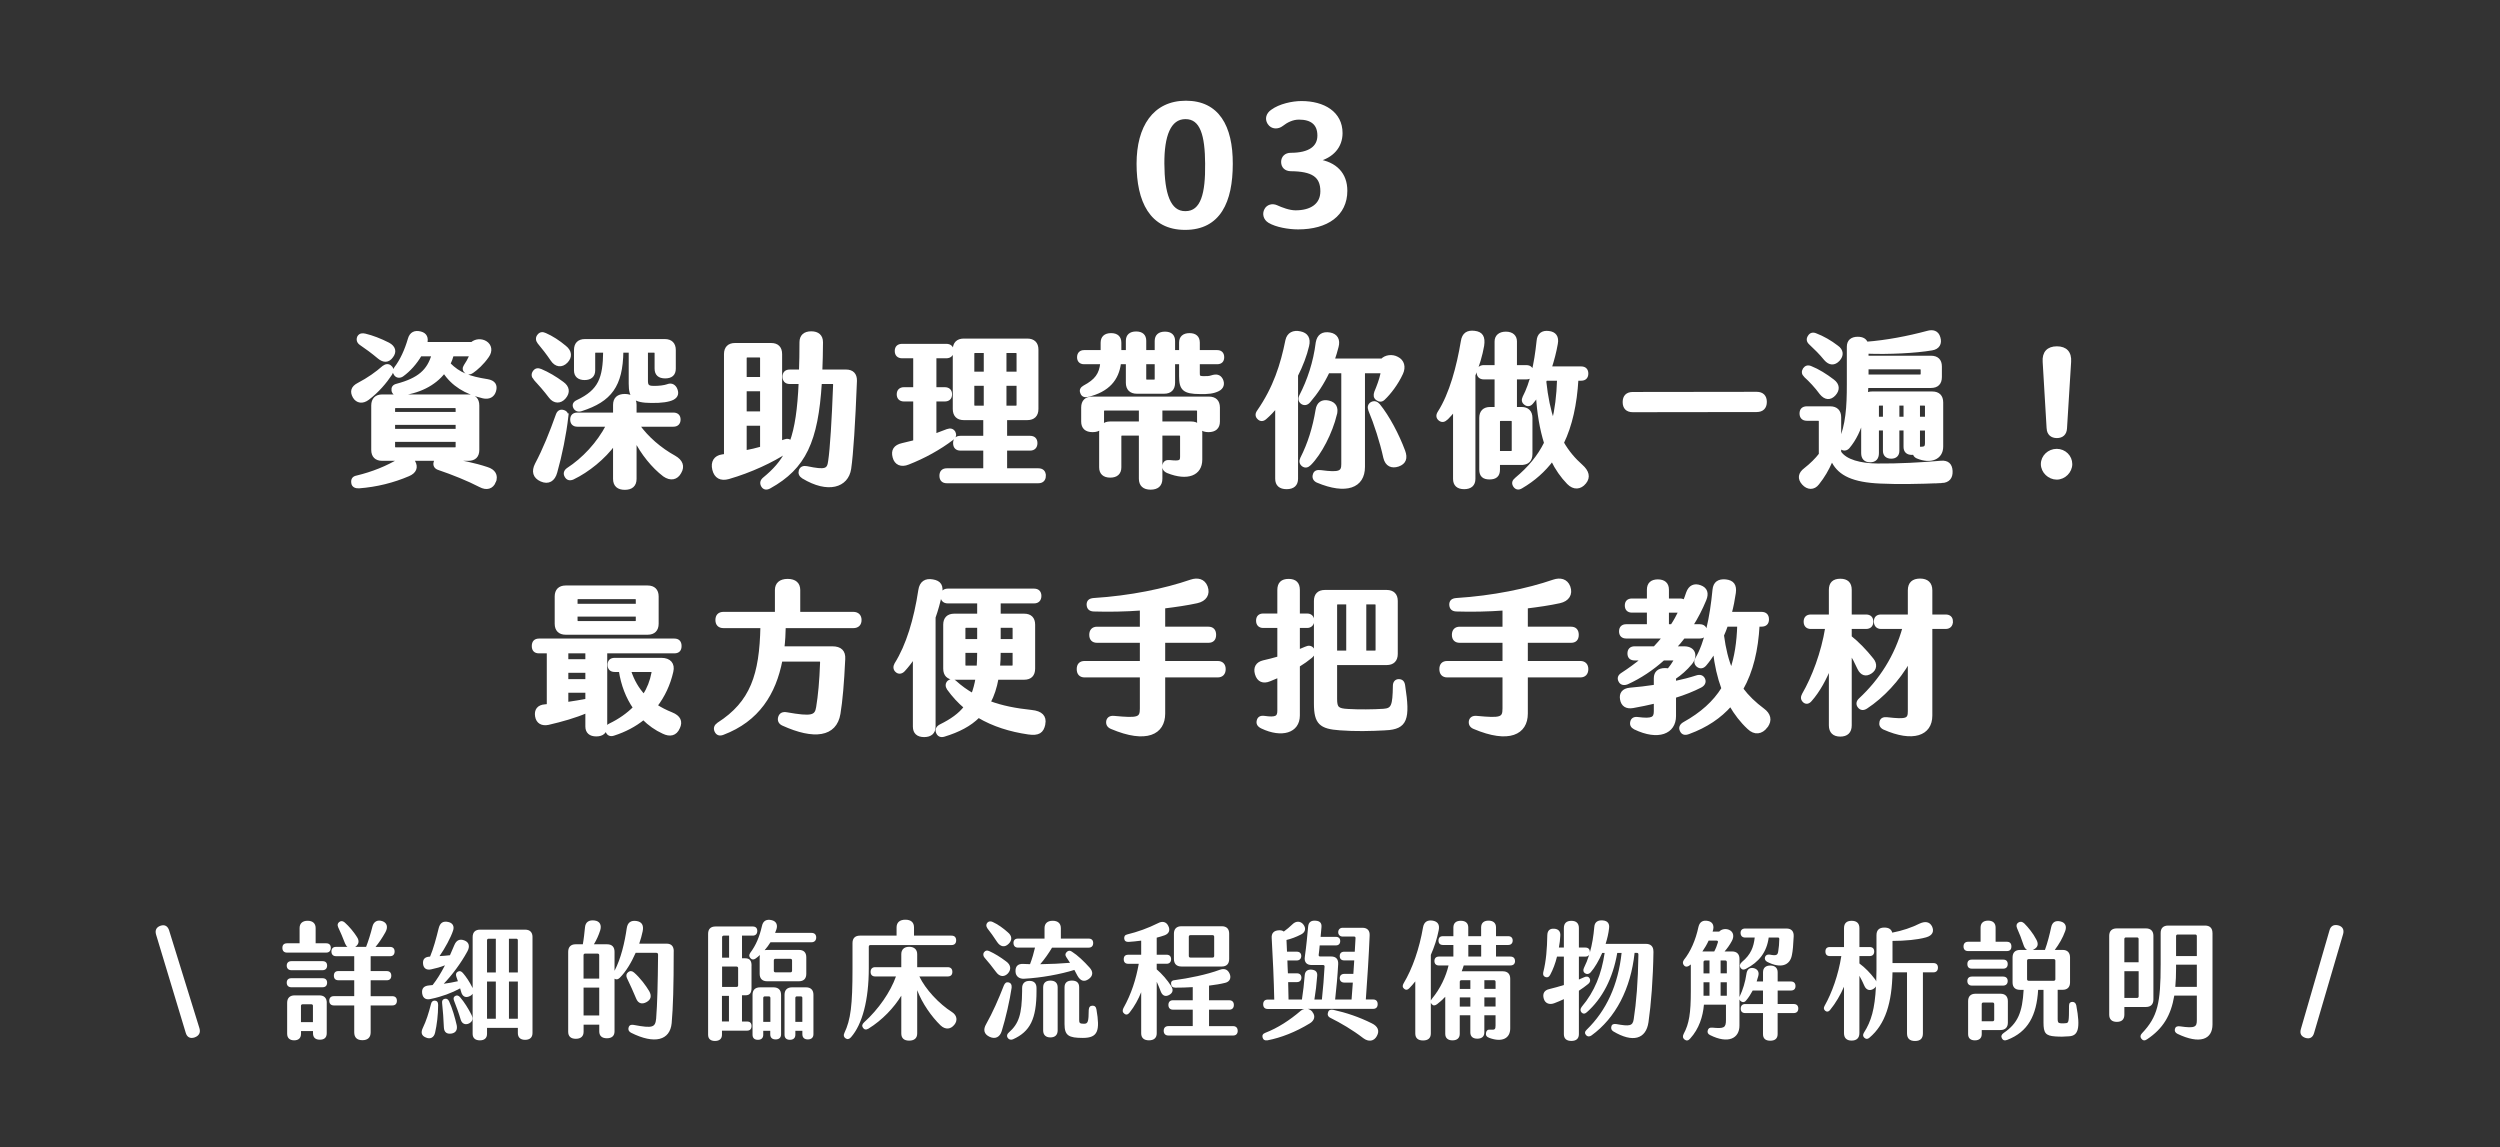 <?xml version="1.0" encoding="UTF-8"?>
<svg id="_圖層_2" data-name="圖層 2" xmlns="http://www.w3.org/2000/svg" viewBox="0 0 910 417.5">
  <rect x="0" y="0" width="910" height="417.5" fill="#333333" stroke="none"/>
  <defs>
    <style>
      .cls-1 {
        fill: none;
      }

      .cls-2, .cls-3 {
        fill: #fff;
      }

      .cls-3 {
        stroke: #fff;
        stroke-miterlimit: 10;
      }
    </style>
  </defs>
  <g id="_圖層_1-2" data-name="圖層 1">
    <g>
      <path class="cls-2" d="m61.59,338.77l10.99,35.46c.51,1.58-.09,2.78-1.71,3.38-1.62.56-2.83-.05-3.29-1.76l-10.75-35.6c-.51-1.62.09-2.78,1.62-3.29s2.64.14,3.15,1.81Z"/>
      <path class="cls-2" d="m104.51,346.75c-1.11,0-1.72-.6-1.72-1.72s.6-1.67,1.72-1.67h4.54v-5.56c0-1.67,1.07-2.64,2.92-2.64s2.92.97,2.92,2.64v5.56h3.85c1.07,0,1.67.6,1.67,1.67s-.6,1.72-1.67,1.72h-14.23Zm14.56,4.73c0,1.02-.6,1.67-1.67,1.67h-11.36c-1.02,0-1.67-.65-1.67-1.67s.65-1.62,1.67-1.62h11.36c1.07,0,1.67.56,1.67,1.62Zm0,6.21c0,1.07-.6,1.67-1.67,1.67h-11.36c-1.02,0-1.67-.6-1.67-1.67s.65-1.62,1.67-1.62h11.36c1.07,0,1.67.6,1.67,1.62Zm-.14,7.32v11.08c0,1.58-.88,2.36-2.5,2.36s-2.5-.79-2.5-2.36v-.79h-4.36v.97c0,1.62-.93,2.41-2.5,2.41s-2.55-.79-2.55-2.41v-11.26c0-1.71.97-2.69,2.69-2.69h9.04c1.76,0,2.69.97,2.69,2.69Zm-5.01,1.11c0-.33-.23-.56-.56-.56h-3.25c-.32,0-.56.23-.56.56v5.93h4.36v-5.93Zm30.55-1.85c0,1.11-.6,1.71-1.67,1.71h-7.88v9.78c0,1.9-1.07,2.87-3.01,2.87s-2.97-.97-2.97-2.87v-9.78h-7.42c-1.07,0-1.67-.65-1.67-1.71s.6-1.67,1.67-1.67h7.42v-5.79h-5.79c-1.07,0-1.62-.6-1.62-1.67s.56-1.67,1.62-1.67h5.79v-5.42h-6.68c-1.02,0-1.62-.65-1.62-1.71s.6-1.67,1.62-1.67h4.22c-.37-.28-.65-.7-.88-1.25-.79-2.09-1.67-4.13-2.5-5.89-.37-.83-.23-1.48.42-1.95.65-.46,1.25-.37,1.95.19,1.62,1.44,3.29,3.43,4.45,5.28.97,1.44.74,2.74-.65,3.62h3.99c.79-2.04,1.67-4.82,2.32-7.46.46-1.81,1.9-2.5,3.62-1.9,1.67.6,2.13,2.13,1.11,3.99-1.16,2.09-2.41,3.94-3.62,5.38h5.28c1.07,0,1.67.6,1.67,1.67s-.6,1.71-1.67,1.71h-7.05v5.42h5.89c1.02,0,1.62.6,1.62,1.67s-.6,1.67-1.62,1.67h-5.89v5.79h7.88c1.07,0,1.67.6,1.67,1.67Z"/>
      <path class="cls-2" d="m159.48,365.89c0,3.48-.46,7.19-1.11,10.01-.42,1.81-1.76,2.46-3.34,1.76-1.67-.65-1.9-1.9-1.11-3.52,1.21-2.5,2.13-5.38,2.97-8.71.19-.88.74-1.25,1.44-1.21.74.09,1.16.51,1.16,1.67Zm34.35-24.8v34.95c0,1.58-.97,2.46-2.69,2.46s-2.64-.88-2.64-2.46v-1.9h-11.22v2.18c0,1.53-.93,2.37-2.6,2.37s-2.64-.83-2.64-2.37v-14.6c-.23.37-.6.7-1.16.93-1.39.65-2.5.09-2.97-1.44l-.42-1.44c-2.92,1.62-6.81,3.06-10.48,3.8-1.76.51-3.06-.05-3.34-1.95-.23-1.72.51-2.74,2.46-2.92l1.34-.14c1.58-1.99,3.01-4.31,4.5-7.19-1.62.65-3.29,1.11-5.05,1.48-1.72.37-2.74-.42-2.92-1.95-.19-1.76.65-2.6,2.46-2.69h.09c1.21-2.87,2.23-6.63,3.15-10.38.51-1.95,1.58-2.64,3.48-2.23,1.72.37,2.27,1.71,1.72,3.2-.79,2.41-2.92,6.4-4.91,9.22,1.25-.05,2.5-.18,3.8-.32l1.58-3.66c.79-1.9,2.04-2.36,3.71-1.71,1.67.65,2.04,2.18,1.07,3.94-2.41,4.45-5.66,8.71-8.62,11.82,1.81-.23,3.52-.56,5.15-.93l-.56-1.62c-.28-.88-.14-1.48.51-1.85.7-.42,1.3-.14,1.85.46,1.25,1.44,2.46,3.29,3.43,5.24l.14.28v-18.59c0-1.76.97-2.69,2.69-2.69h16.41c1.71,0,2.69.93,2.69,2.69Zm-27.58,32.12c.32,1.67-.37,2.78-1.95,3.01-1.62.23-2.64-.42-2.73-2.23-.09-2.78-.37-6.3-.65-8.95-.09-.79.23-1.3.97-1.48.7-.14,1.21.14,1.58.93,1.16,2.46,2.18,6.07,2.78,8.71Zm5.33-3.89c.7,1.39.51,2.5-.83,3.2-1.3.65-2.6.19-3.06-1.39-.7-2.41-1.67-5.01-2.41-6.86-.32-.83-.23-1.39.46-1.76.6-.33,1.21-.14,1.76.51,1.48,1.71,3.01,4.17,4.08,6.3Zm8.9-27.63h-2.64c-.32,0-.56.23-.56.56v11.73h3.2v-12.28Zm0,15.58h-3.2v13.54h3.2v-13.54Zm8.02-15.02c0-.32-.23-.56-.56-.56h-2.69v12.28h3.24v-11.73Zm0,15.02h-3.24v13.54h3.24v-13.54Z"/>
      <path class="cls-2" d="m245.23,346.28c0,12.61-.23,20.44-.74,26.14-.6,6.26-6.17,7.83-14.83,3.48-.83-.46-1.11-1.16-.83-1.95.23-.79.88-1.07,1.85-.88,7.05,1.34,7.83.83,8.16-2.32.42-5.28.6-12.52.7-23.27,0-.46-.28-.65-.65-.65h-7.51c-1.58,3.57-3.57,6.91-5.79,9.09-.65.65-1.3.74-1.9.32v19.19c0,1.62-.97,2.5-2.78,2.5s-2.78-.88-2.78-2.5v-2.46h-5.7v2.6c0,1.67-1.02,2.55-2.83,2.55s-2.78-.88-2.78-2.55v-29.11c0-1.76.97-2.74,2.69-2.74h2.64c.37-2.04.6-4.4.79-6.21.19-1.9,1.44-2.69,3.43-2.46,2.04.23,2.64,1.72,2.13,3.52-.56,1.81-1.39,3.62-2.32,5.15h4.82c1.76,0,2.69.97,2.69,2.74v6.91c2.32-4.4,3.71-10.34,4.45-15.53.32-2.09,1.53-2.88,3.52-2.6,1.95.28,2.73,1.53,2.27,3.75-.28,1.44-.74,2.97-1.25,4.5h9.97c1.72,0,2.6.97,2.6,2.78Zm-27.67.83h-4.59c-.32,0-.56.23-.56.56v8.53h5.7v-8.53c0-.33-.23-.56-.56-.56Zm.56,22.53v-10.15h-5.7v10.15h5.7Zm13.4-6.26c-.83-2.09-2.18-4.96-3.34-7.42-.37-.88-.19-1.58.51-2.13.65-.51,1.39-.46,2.13.19,2.13,1.85,4.31,4.73,5.52,6.81.93,1.71.6,3.06-1.02,3.94-1.58.88-3.06.56-3.8-1.39Z"/>
      <path class="cls-2" d="m273.55,351.47v8.21c0,1.72-.65,2.6-2.13,2.6h-1.34v9.55h1.95c.88,0,1.53.51,1.53,1.62s-.56,1.71-1.67,1.71h-9.09v1.48c0,1.48-.93,2.27-2.55,2.27s-2.5-.79-2.5-2.27v-36.71c0-1.76.93-2.69,2.69-2.69h13.54c1.07,0,1.67.56,1.67,1.62s-.6,1.71-1.67,1.71h-3.89v8.25h1.21c1.58,0,2.27.88,2.27,2.64Zm-8.21,11.03h-2.55v9.32h2.55v-9.32Zm-2.5-13.91h2.55v-8.02h-1.99c-.32,0-.56.23-.56.56v7.46Zm5.84,3.8c0-.33-.23-.56-.56-.56h-5.28v7.42h5.28c.32,0,.56-.23.56-.56v-6.3Zm28.42-11.17c0,1.11-.65,1.76-1.71,1.76h-14.93c-.65,1.02-1.34,1.99-2.13,2.88.28-.05.56-.09.88-.09h11.59c1.76,0,2.69.93,2.69,2.69v6.03c0,1.71-.93,2.69-2.69,2.69h-11.59c-1.71,0-2.69-.97-2.69-2.69v-6.03c0-.28.05-.56.09-.83-.51.46-1.02.88-1.53,1.25-.7.51-1.39.51-1.9-.09-.56-.56-.6-1.21-.09-1.95,2.04-2.73,3.34-5.75,4.26-9.78.42-1.95,1.72-2.55,3.52-2.13,1.81.42,2.27,1.85,1.72,3.43-.14.42-.28.79-.46,1.21h13.26c1.07,0,1.71.6,1.71,1.67Zm-12.79,20.86v14.42c0,1.21-.74,1.85-1.99,1.85s-1.95-.65-1.95-1.85v-1.3h-2.55v1.44c0,1.21-.7,1.85-1.95,1.85s-1.95-.65-1.95-1.85v-14.56c0-1.72.97-2.69,2.74-2.69h4.91c1.76,0,2.73.97,2.73,2.69Zm-3.89,1.16c0-.32-.23-.56-.56-.56h-1.48c-.32,0-.56.23-.56.56v8.71h2.6v-8.71Zm1.25-9.87c0,.32.23.56.56.56h5.52c.32,0,.56-.23.56-.56v-3.8c0-.32-.23-.56-.56-.56h-5.52c-.32,0-.56.23-.56.56v3.8Zm14.42,8.71v14.37c0,1.21-.74,1.9-2.04,1.9s-1.99-.7-1.99-1.9v-1.25h-2.55v1.44c0,1.21-.74,1.85-1.99,1.85s-1.95-.65-1.95-1.85v-14.56c0-1.72.97-2.69,2.73-2.69h5.1c1.72,0,2.69.97,2.69,2.69Zm-4.03,1.16c0-.32-.23-.56-.56-.56h-1.44c-.32,0-.56.23-.56.56v8.71h2.55v-8.71Z"/>
      <path class="cls-2" d="m316.24,352.45c0,11.54-2.36,20.44-6.49,25.12-.65.74-1.34.83-1.99.37-.65-.46-.79-1.11-.42-1.9,2.32-4.91,2.97-10.01,2.97-23.6v-9.18c0-1.71.93-2.69,2.69-2.69h13.35v-2.97c0-1.85,1.16-2.83,3.2-2.83s3.15.97,3.15,2.83v2.97h13.63c1.11,0,1.71.6,1.71,1.71s-.6,1.72-1.71,1.72h-29.53c-.32,0-.56.23-.56.56v7.88Zm31.15,20.54c-1.3,1.67-3.24,1.95-5.05.23-3.25-3.15-6.68-8.02-8.48-12.79v15.76c0,1.71-1.07,2.6-2.92,2.6s-2.87-.88-2.87-2.6v-13.77c-2.64,4.36-6.91,8.9-11.96,12.01-.83.51-1.53.37-1.99-.32s-.32-1.3.42-1.99c5.28-4.77,9.6-11.08,11.59-16.69h-7.56c-1.07,0-1.67-.6-1.67-1.67s.6-1.71,1.67-1.71h9.5v-4.73c0-1.67,1.02-2.69,2.87-2.69s2.92,1.02,2.92,2.69v4.73h11.08c1.11,0,1.72.6,1.72,1.71s-.6,1.67-1.72,1.67h-10.29c2.23,4.68,7.14,9.97,11.91,12.98,1.85,1.21,2.04,3.11.83,4.59Z"/>
      <path class="cls-2" d="m358.38,348.6c-.51-.6-.65-1.39-.14-2.04.51-.65,1.11-.7,1.9-.33,1.85.83,3.99,2.13,6.07,3.71,1.71,1.21,1.99,2.87.7,4.36-1.39,1.48-3.11,1.25-4.36-.51-1.39-1.9-2.87-3.71-4.17-5.19Zm9.87,10.85c-.7,4.73-2.18,11.22-3.62,15.85-.65,2.18-2.32,3.06-4.36,2.13-2.13-.97-2.5-2.64-1.3-4.68,2.27-3.99,4.59-9.27,6.44-14.05.37-.88.88-1.3,1.71-1.11.88.23,1.21.88,1.11,1.85Zm-8.85-21.56c-.51-.74-.51-1.44,0-2.04.51-.56,1.25-.6,1.99-.23,1.81.83,3.71,2.18,5.42,3.71,1.62,1.3,1.71,2.92.28,4.27-1.39,1.34-2.92,1.07-4.13-.7-1.21-1.85-2.46-3.62-3.57-5.01Zm17.89,21.74v1.11c0,10.2-2.36,14.79-8.58,17.57-.79.32-1.53.09-1.95-.6-.37-.6-.23-1.3.42-1.85,3.75-3.29,4.77-6.72,4.87-15.11v-1.07c0-1.71.97-2.64,2.69-2.64s2.55.97,2.55,2.6Zm-8.39-16.36c0-1.07.6-1.62,1.62-1.62h9.69v-3.8c0-1.67,1.02-2.69,2.97-2.69s2.97,1.02,2.97,2.69v3.8h10.15c1.02,0,1.62.56,1.62,1.62s-.6,1.67-1.62,1.67h-13.35c-1.21,2.04-2.73,4.22-4.31,6.03,3.8-.05,7.6-.23,10.85-.51-.46-.74-.93-1.44-1.34-2.04-.51-.74-.42-1.34.14-1.9s1.16-.6,1.85-.14c2.13,1.34,4.4,3.52,6.44,5.79,1.44,1.53,1.3,3.11-.32,4.22-1.58,1.11-2.92.74-4.03-1.16-.37-.74-.79-1.44-1.16-2.18-5.05,1.58-12.05,2.87-18.22,3.2-1.72.14-3.15-.79-3.2-2.6-.09-1.85.79-2.92,2.92-2.78.79.05,1.58.05,2.36.09.79-2.09,1.39-4.17,1.81-6.03h-6.21c-1.02,0-1.62-.65-1.62-1.67Zm16.09,16.13v15.67c0,1.62-.93,2.55-2.64,2.55s-2.64-.93-2.64-2.55v-15.67c0-1.62.97-2.46,2.64-2.46s2.64.83,2.64,2.46Zm9.18,18.4c-5.15,0-6.68-.83-6.68-5.01v-13.4c0-1.67.97-2.46,2.69-2.46s2.64.79,2.64,2.46v11.82c0,1.11.14,1.44,1.76,1.44,1.48,0,1.67-.83,1.72-5.05.05-1.02.56-1.53,1.34-1.53.79-.05,1.34.42,1.48,1.44,1.3,7.6.6,10.29-4.96,10.29Z"/>
      <path class="cls-2" d="m422.53,360.93c-.46-1.21-.97-2.46-1.48-3.57v18.77c0,1.67-1.02,2.55-2.83,2.55s-2.83-.88-2.83-2.55v-14.97c-1.02,2.55-2.36,5.05-4.22,7.42-.6.79-1.34.93-1.95.37-.65-.46-.7-1.11-.32-1.95,2.97-5.33,4.59-10.52,5.61-16.18h-3.85c-1.07,0-1.62-.6-1.62-1.67s.56-1.62,1.62-1.62h4.73v-5.14c-1.67.23-3.25.37-4.59.46-.97.05-1.48-.37-1.58-1.16-.09-.83.23-1.39,1.16-1.58,3.62-.88,7.46-2.23,11.26-4.13,1.39-.74,2.83-.51,3.57.97.83,1.53.37,2.87-1.25,3.48-.88.32-1.85.6-2.92.88v6.21h3.62c1.02,0,1.62.6,1.62,1.62s-.6,1.67-1.62,1.67h-3.62v2.04c1.81,1.53,3.85,3.85,5.24,6.03.88,1.34.7,2.5-.65,3.25-1.25.74-2.46.46-3.11-1.21Zm28,14.28c0,1.07-.6,1.72-1.67,1.72h-23.55c-1.11,0-1.72-.65-1.72-1.72s.6-1.71,1.72-1.71h8.85v-5.98h-7.19c-1.07,0-1.67-.65-1.67-1.72s.6-1.71,1.67-1.71h7.19v-4.77c-2.23.14-4.4.19-6.35.19-.97,0-1.48-.51-1.53-1.34-.09-.74.23-1.3,1.25-1.39,4.96-.65,11.73-1.99,16.55-3.8,1.48-.51,2.74-.23,3.48,1.39.7,1.53.14,2.97-1.58,3.38-1.62.42-3.66.74-5.89,1.02v5.33h7.37c1.07,0,1.67.65,1.67,1.71s-.6,1.72-1.67,1.72h-7.37v5.98h8.76c1.07,0,1.67.65,1.67,1.71Zm-23.22-26.14v-9.23c0-1.71.97-2.69,2.73-2.69h14.69c1.76,0,2.69.97,2.69,2.69v9.23c0,1.76-.93,2.74-2.69,2.74h-14.69c-1.76,0-2.73-.97-2.73-2.74Zm5.42-1.07c0,.33.23.56.56.56h8.11c.32,0,.56-.23.56-.56v-7.05c0-.32-.23-.56-.56-.56h-8.11c-.32,0-.56.23-.56.56v7.05Z"/>
      <path class="cls-2" d="m477.73,368.39c1.21,1.48.7,3.11-.97,4.12-5.15,3.15-10.52,5.24-15.39,6.17-1.02.14-1.53-.19-1.76-.93-.28-.83.05-1.48.97-1.81,4.54-1.76,8.9-4.59,12.89-8.02.37-.33.83-.56,1.3-.65h-13.3c-1.07,0-1.67-.6-1.67-1.71s.6-1.71,1.67-1.71h2.36c-.14-6.86-.51-15.3-.93-22.39-.14-1.81.83-2.73,2.55-2.83.79-.05,1.44.09,1.85.46,1.11-.79,2.13-1.67,3.2-2.69,1.21-1.21,2.92-1.21,3.94.14,1.07,1.39.7,2.83-.88,3.62-1.81.93-3.57,1.58-5.28,1.99.09,1.34.14,2.78.19,4.26h3.57c1.02,0,1.62.6,1.62,1.58s-.65,1.62-1.62,1.62h-3.43c.05,1.53.09,3.11.19,4.68h3.29c1.02,0,1.62.6,1.62,1.58s-.6,1.62-1.62,1.62h-3.2l.14,6.35h4.87c.46-3.06.79-5.79,1.02-8.9.14-1.48,1.07-2.09,2.5-1.99,1.48.14,2.18.88,2.04,2.27-.23,3.11-.56,5.84-1.02,8.62h2.73c.42-3.94.79-8.3.97-12.01,0-.37-.14-.56-.56-.56h-4.17c-1.81,0-2.73-1.07-2.46-2.92.6-4.17.93-8.07,1.21-11.03.14-1.67,1.11-2.32,2.73-2.18,1.58.09,2.27.88,2.13,2.36-.09,1.11-.19,2.27-.32,3.52h5.56c1.02,0,1.58.56,1.58,1.53s-.56,1.58-1.58,1.58h-5.89c-.09,1.21-.23,2.36-.37,3.43-.05.37.14.6.51.6h3.99c1.81,0,2.69.97,2.6,2.78-.23,4.31-.65,8.81-1.11,12.89h5.98c.14-2.04.32-4.13.46-6.17h-3.15c-.97,0-1.62-.6-1.62-1.58s.65-1.58,1.62-1.58h3.34c.14-1.62.23-3.29.32-4.91h-3.66c-1.02,0-1.62-.56-1.62-1.58s.6-1.58,1.62-1.58h3.85l.28-4.96c0-.37-.14-.56-.51-.56h-4.17c-.97,0-1.62-.65-1.62-1.58,0-.97.65-1.62,1.62-1.62h7.18c1.81,0,2.74,1.02,2.64,2.83-.32,7.79-.83,15.48-1.39,23.27h2.64c1.07,0,1.67.6,1.67,1.71s-.6,1.71-1.67,1.71h-23.78c.6.14,1.25.51,1.72,1.11Zm23.46,8.71c-1.07,1.99-3.06,2.22-4.96.79-3.89-3.01-8.21-5.52-12.01-7.42-.88-.42-1.11-1.21-.79-2.04.28-.88.97-1.02,1.99-.83,4.59,1.02,9.23,2.55,13.95,4.91,2.09,1.02,2.92,2.64,1.81,4.59Z"/>
      <path class="cls-2" d="m551.48,349.8c0,1.02-.6,1.62-1.67,1.62h-17.01c-.19.7-.46,1.39-.74,2.13h14.97c1.72,0,2.69.97,2.69,2.69v18.13c0,3.57-2.92,5.15-7.6,3.43-1.02-.37-1.39-.97-1.21-1.85.14-.83.6-1.25,1.48-1.16,1.76.14,1.99-.09,1.99-1.53v-3.71h-4.08v6.26c0,1.48-.93,2.27-2.55,2.27s-2.55-.79-2.55-2.27v-6.26h-3.85v6.77c0,1.53-.97,2.37-2.64,2.37s-2.64-.83-2.64-2.37v-13.49c-.93,1.02-1.95,1.9-2.97,2.69-.79.6-1.44.6-1.95,0-.14-.19-.28-.37-.33-.56v11.22c0,1.67-.97,2.55-2.83,2.55s-2.83-.88-2.83-2.55v-18.96c-.74.93-1.44,1.76-2.18,2.5-.65.7-1.3.7-1.85.23-.65-.51-.7-1.21-.23-1.99,3.25-5.42,5.75-12.66,7.09-20.44.37-1.99,1.62-2.69,3.48-2.41,1.85.32,2.64,1.44,2.22,3.48-.6,3.11-1.62,6.17-2.87,8.99v16.6c.09-.19.23-.42.42-.65,3.01-3.62,5.1-8.11,6.03-12.1h-3.52c-1.02,0-1.62-.6-1.62-1.62s.6-1.62,1.62-1.62h5.28v-4.22h-3.8c-1.07,0-1.62-.6-1.62-1.62s.56-1.58,1.62-1.58h3.8v-3.15c0-1.62.97-2.46,2.69-2.46s2.73.83,2.73,2.46v3.15h4.68v-3.2c0-1.58.97-2.46,2.69-2.46s2.73.88,2.73,2.46v3.2h4.45c1.02,0,1.62.6,1.62,1.58s-.6,1.62-1.62,1.62h-4.45v4.22h5.24c1.07,0,1.67.6,1.67,1.62Zm-16.27,7h-3.29c-.32,0-.56.23-.56.56v2.6h3.85v-3.15Zm0,6.26h-3.85v3.34h3.85v-3.34Zm-.74-14.88h4.68v-4.22h-4.68v4.22Zm5.84,11.77h4.08v-2.6c0-.32-.23-.56-.56-.56h-3.52v3.15Zm0,6.44h4.08v-3.34h-4.08v3.34Z"/>
      <path class="cls-2" d="m601.86,346.33c-.14,10.15-.88,19.28-1.81,25.73-.88,6.21-5.75,7.6-12.84,3.34-.7-.46-.88-1.07-.65-1.85.19-.7.83-.93,1.76-.79,4.87.88,5.98.7,6.35-1.76.93-5.98,1.58-13.63,1.71-23.55,0-.42-.19-.6-.51-.6h-.88c-1.39,13.07-6.91,23.69-15.67,30.04-.74.51-1.44.51-1.99-.09-.56-.65-.51-1.3.23-1.99,7.14-6.95,11.45-16.27,12.7-27.95h-1.58c-1.58,9.27-5.47,16.64-11.08,21.6-.7.65-1.39.65-1.95.05-.51-.6-.46-1.34.14-2.09,4.59-5.42,7.18-11.87,8.3-19.56h-.88c-1.21,2.78-2.69,5.33-4.22,7.09-.6.65-1.34.79-2.04.33-.6-.37-.79-1.07-.42-1.9.74-1.48,1.39-3.11,1.95-4.87-.28.46-.79.7-1.44.7h-2.32v8.34l1.9-.83c.88-.42,1.58-.28,1.99.37.37.7.28,1.39-.46,2.04-1.07.83-2.18,1.72-3.43,2.5v15.81c0,1.62-.97,2.46-2.74,2.46s-2.73-.83-2.73-2.46v-12.75c-1.11.51-2.23,1.02-3.38,1.44-1.71.7-3.43.23-3.94-1.62-.51-1.76.14-3.06,1.99-3.48,1.85-.46,3.62-.93,5.33-1.48v-10.34h-2.5c-.6,2.5-1.48,4.77-2.46,6.58-.42.83-.97,1.11-1.67.88-.74-.23-1.07-.79-.88-1.72,1.07-4.22,1.39-8.62,1.48-13.54.05-1.71.93-2.46,2.46-2.36,1.53.09,2.41.93,2.27,2.6-.09,1.44-.23,2.87-.51,4.26h1.81v-7.09c0-1.76.97-2.64,2.73-2.64s2.74.88,2.74,2.64v7.09h2.32c1.07,0,1.67.56,1.67,1.62v.19c.83-2.92,1.34-6.07,1.62-9.36.14-1.81,1.39-2.5,3.15-2.32,1.76.14,2.46,1.25,2.22,2.87-.19,1.81-.65,3.75-1.25,5.66h14.7c1.71,0,2.74.97,2.69,2.78Z"/>
      <path class="cls-2" d="m654.57,367.14c0,1.02-.6,1.62-1.67,1.62h-5.84v7.65c0,1.58-.93,2.41-2.69,2.41s-2.64-.83-2.64-2.41v-7.65h-6.49c-1.07,0-1.62-.6-1.62-1.62s.56-1.67,1.62-1.67h6.49v-4.91h-3.75c-.7,1.3-1.48,2.55-2.36,3.57-.51.7-1.16.83-1.81.42-.32-.19-.56-.46-.65-.74v9.5c0,4.68-4.08,6.77-10.66,3.48-.79-.37-1.11-.97-.88-1.71.19-.79.74-1.11,1.67-1.02,4.31.42,4.96.05,4.96-2.83v-5.52h-8.02c-.37,4.31-1.76,8.76-5.01,12.33-.65.79-1.34.88-2.04.37-.7-.56-.74-1.25-.32-2.09,1.99-3.66,2.6-7.56,2.6-15.53v-9.73l-.42.32c-.7.6-1.53.65-2.04.05-.56-.6-.56-1.3-.05-2.04,2.36-2.92,4.26-7.14,5.29-12.01.46-1.9,1.71-2.55,3.57-2.13,1.67.37,2.32,1.81,1.58,3.85h2.41c.83-.93,2.36-1.16,3.57-.65,1.71.74,1.9,2.5,1.02,4.08-.79,1.48-1.71,2.73-2.64,3.8h2.73c1.72,0,2.69.97,2.69,2.69v13.95c.05-.09.05-.19.09-.28,1.11-2.32,2.04-5.29,2.46-8.3.23-1.53,1.16-2.32,2.64-1.99,1.48.37,2.09,1.48,1.62,3.01l-.56,1.85h2.32v-3.34c0-1.58.93-2.46,2.64-2.46s2.69.88,2.69,2.46v3.34h4.82c1.07,0,1.67.6,1.67,1.67s-.6,1.62-1.67,1.62h-4.82v4.91h5.84c1.07,0,1.67.6,1.67,1.67Zm-29.71-24.75h-2.92c-.65,1.44-1.44,2.73-2.27,3.94h4.31c.56-1.02,1.02-2.18,1.34-3.34.09-.37-.09-.6-.46-.6Zm-2.6,7.23h-1.62c-.32,0-.56.23-.56.56v4.13h2.18v-4.68Zm0,7.93h-2.18v4.91h2.18v-4.91Zm5.75-7.93h-1.71v4.68h2.27v-4.13c0-.32-.23-.56-.56-.56Zm-1.71,12.84h2.27v-4.91h-2.27v4.91Zm12.42-21.19h-3.48c-1.07,0-1.67-.65-1.67-1.71,0-.97.6-1.58,1.67-1.58h15.02c1.81,0,2.74,1.02,2.64,2.87-.14,3.01-.32,5.33-.65,6.81-.7,3.75-3.99,5.01-8.99,2.46-.74-.37-1.02-1.11-.79-1.76.23-.65.83-1.02,1.71-.88,2.55.51,2.92.14,3.11-1.3.19-.97.37-3.01.37-4.36,0-.37-.14-.56-.51-.56h-3.34c-.74,5.42-3.57,8.95-8.3,11.4-.83.46-1.53.32-1.99-.42-.37-.7-.28-1.34.56-2.09,3.25-2.69,4.26-5.47,4.64-8.9Z"/>
      <path class="cls-2" d="m705.41,352.22c0,1.07-.6,1.71-1.62,1.71h-3.85v22.21c0,1.9-.97,2.78-2.87,2.78s-2.92-.88-2.92-2.78v-22.21h-5.28c-.19,10.99-2.55,18.91-8.44,23.83-.65.56-1.25.51-1.85-.05-.51-.51-.56-1.11-.09-1.85,2.64-4.13,3.94-8.58,4.36-16.83-.14.32-.42.6-.79.83-1.3.93-2.74.6-3.43-1.02-.51-1.25-1.16-2.46-1.81-3.66v20.86c0,1.81-1.02,2.73-2.83,2.73s-2.78-.93-2.78-2.73v-16.87c-1.21,2.83-3.06,6.03-5.05,8.44-.51.7-1.21.79-1.76.33-.56-.46-.7-1.07-.23-1.85,2.64-4.68,5.01-11.26,6.07-18.08h-4.17c-1.07,0-1.62-.6-1.62-1.67s.56-1.62,1.62-1.62h5.15v-6.86c0-1.81.97-2.69,2.78-2.69s2.83.88,2.83,2.69v6.86h3.71c1.07,0,1.67.56,1.67,1.62s-.6,1.67-1.67,1.67h-3.71v2.69c2.04,1.48,4.03,3.57,5.61,5.66.23.28.42.6.51.88.05-1.3.09-2.69.09-4.17v-12.66c0-1.9,1.02-2.78,2.87-2.78,1.58,0,2.55.6,2.87,1.85,3.66-.7,7.09-1.85,10.06-3.34,1.85-.83,3.48-.7,4.4,1.02.88,1.81.23,3.38-2.13,4.03-3.11.88-7.83,1.3-12.24,1.3v8.07h14.93c1.02,0,1.62.6,1.62,1.67Z"/>
      <path class="cls-2" d="m716.39,346.19c-1.07,0-1.67-.6-1.67-1.67s.6-1.72,1.67-1.72h4.54v-5.14c0-1.62.97-2.55,2.74-2.55s2.73.93,2.73,2.55v5.14h4.08c1.11,0,1.67.6,1.67,1.72s-.56,1.67-1.67,1.67h-14.09Zm14.42,4.73c0,1.07-.6,1.67-1.62,1.67h-11.45c-1.07,0-1.62-.6-1.62-1.67s.56-1.62,1.62-1.62h11.45c1.02,0,1.62.56,1.62,1.62Zm-14.7,6.17c0-1.07.65-1.62,1.67-1.62h11.31c1.07,0,1.71.56,1.71,1.62s-.65,1.67-1.71,1.67h-11.31c-1.02,0-1.67-.6-1.67-1.67Zm12.05,17.85h-6.81v1.48c0,1.44-.88,2.27-2.5,2.27s-2.46-.83-2.46-2.27v-12.01c0-1.71.93-2.69,2.69-2.69h9.09c1.71,0,2.69.97,2.69,2.69v7.83c0,1.72-.97,2.69-2.69,2.69Zm-2.27-9.46c0-.33-.23-.56-.56-.56h-3.43c-.32,0-.56.23-.56.56v6.26h3.99c.32,0,.56-.23.56-.56v-5.7Zm27.3,11.73c-1.76.14-3.25.19-5.05.05-3.57-.23-4.31-1.25-4.31-5.05v-11.91h-1.95c-.56,9.32-3.66,15.3-11.26,18.22-.93.37-1.58.14-1.95-.6-.37-.7-.14-1.39.7-1.95,5.1-3.48,6.77-7.42,7.23-15.67h-1.34c-1.76,0-2.69-.97-2.69-2.69v-9.09c0-1.76.93-2.74,2.69-2.74h2.6c-.51-.28-.97-.83-1.25-1.67-.7-2.13-1.58-4.45-2.41-6.26-.37-.93-.23-1.58.46-2.04.74-.46,1.44-.37,2.18.32,1.44,1.44,3.25,3.66,4.36,5.84.93,1.67.6,2.87-.97,3.66l-.32.14h4.45c.93-2.6,1.71-5.61,2.27-8.3.42-1.9,1.67-2.5,3.48-2.04,1.76.46,2.22,1.85,1.62,3.48-.88,2.5-2.32,4.91-3.8,6.86h2.87c1.71,0,2.69.97,2.69,2.74v9.09c0,1.72-.97,2.69-2.69,2.69h-1.81v10.66c0,1.11.18,1.44,1.07,1.53.6.05,1.34.05,1.99-.05.97-.09,1.07-.65,1.07-6.35,0-1.02.51-1.39,1.21-1.39.74,0,1.25.42,1.44,1.3,1.58,8.44.65,10.99-2.55,11.22Zm-15.34-20.77c0,.33.23.56.56.56h9.18c.32,0,.56-.23.56-.56v-6.77c0-.32-.23-.56-.56-.56h-9.18c-.33,0-.56.23-.56.56v6.77Z"/>
      <path class="cls-2" d="m781.15,366.54h-7.88v2.78c0,1.76-.97,2.64-2.74,2.64s-2.78-.88-2.78-2.64v-28.69c0-1.72.97-2.69,2.74-2.69h10.66c1.71,0,2.69.97,2.69,2.69v23.18c0,1.76-.97,2.73-2.69,2.73Zm-2.69-24.75c0-.32-.23-.56-.56-.56h-4.08c-.33,0-.56.23-.56.56v8.48h5.19v-8.48Zm0,11.73h-5.19v9.73h4.64c.32,0,.56-.23.56-.56v-9.18Zm26.89-13.91v33.28c0,5.52-4.63,7.32-12.75,3.43-.83-.42-1.11-1.02-.93-1.81.19-.74.79-1.07,1.81-.93,5.61.83,6.17.19,6.17-2.27v-8.9h-8.21c-1.21,7.19-4.08,12.01-9.92,15.9-.83.6-1.53.46-2.04-.19-.51-.65-.46-1.3.19-1.99,5.75-6.07,6.81-10.99,6.81-25.13v-11.4c0-1.76.97-2.69,2.73-2.69h13.44c1.72,0,2.69.93,2.69,2.69Zm-5.7,19.61v-8.07h-7.56v1.34c0,2.46-.09,4.68-.28,6.72h7.83Zm-7.56-18.5v7.28h7.56v-7.28c0-.32-.23-.56-.56-.56h-6.44c-.32,0-.56.23-.56.56Z"/>
      <path class="cls-2" d="m851.14,336.83c1.58.42,2.18,1.58,1.76,3.15l-10.57,36.02c-.46,1.62-1.53,2.27-3.11,1.81-1.58-.51-2.18-1.58-1.71-3.2l10.43-35.97c.42-1.58,1.58-2.22,3.2-1.81Z"/>
    </g>
    <rect class="cls-1" width="910" height="417.5"/>
    <g>
      <path class="cls-3" d="m414.21,59.6c0-13.38,5.88-22.44,17.46-22.44s16.62,8.76,16.56,22.5c0,13.68-4.38,23.52-16.86,23.52s-17.16-10.02-17.16-23.58Zm24.96.06c-.06-10.32-1.74-16.86-7.74-16.8-5.76.06-8.16,6.54-8.1,16.74.06,10.74,2.16,17.82,8.16,17.76,6.18,0,7.8-7.08,7.68-17.7Z"/>
      <path class="cls-3" d="m461.97,80.66c-1.56-.96-2.1-2.76-1.26-4.32.72-1.38,2.4-1.86,3.9-1.2,1.86.84,4.62,1.92,6.96,1.92,5.58,0,9.54-2.4,9.54-7.44,0-5.64-3.42-7.74-11.34-7.8-1.8-.06-2.94-1.14-2.94-2.88,0-1.62,1.14-2.82,3-2.82,6.84,0,10.2-2.52,10.2-6.78s-2.58-6.3-7.2-6.3c-2.46,0-4.56,1.14-6.18,2.4-1.44,1.14-3.66,1.2-4.8-.6-1.02-1.62-.48-3.36,1.2-4.5,2.76-2.04,7.38-3.06,10.68-3.06,8.1,0,14.46,3.78,14.46,11.16,0,4.86-3.12,8.58-8.76,9.96,6.78.96,10.5,4.92,10.5,11.04,0,8.7-6.9,13.56-17.4,13.56-3.48,0-7.98-.78-10.56-2.34Z"/>
      <path class="cls-3" d="m128.91,144.5c-1.14-1.98-.66-3.54,1.56-4.68,3.66-1.92,6.6-4.02,9.12-6.24.9-.66,1.86-.78,2.58,0,.72.6.72,1.56.12,2.52-1.98,3-4.8,6.36-8.4,9.06-1.92,1.44-3.9,1.14-4.98-.66Zm51.12,30.78c-.9,2.28-2.94,2.82-5.28,1.56-4.26-2.22-10.08-4.56-15.06-6.24-1.14-.36-1.62-1.2-1.38-2.22.12-.54.42-.96.84-1.14h-9.18c.24.24.54.54.72.9,1.08,1.98.42,3.72-2.04,4.74-5.46,2.34-11.58,3.9-18,4.38-1.26.06-2.16-.42-2.28-1.44-.18-1.14.18-1.98,1.5-2.22,5.76-1.38,11.1-3.54,15.54-6.24l.18-.12h-6.48c-2.22,0-3.48-1.2-3.48-3.48v-16.14c0-2.28,1.26-3.54,3.48-3.54h31.38c2.28,0,3.48,1.26,3.48,3.54v16.14c0,2.28-1.2,3.48-3.48,3.48h-8.16c4.8.54,10.44,1.74,14.94,3.24,2.58.78,3.66,2.58,2.76,4.8Zm-49.5-52.62c.54-.9,1.38-.96,2.4-.72,2.52.6,5.52,1.74,8.46,3.24,2.1,1.14,2.58,2.82,1.26,4.56-1.32,1.86-3,1.86-4.8.36-2.28-1.92-4.5-3.54-6.54-4.92-.96-.66-1.2-1.56-.78-2.52Zm27.06,6.54h-4.56c-1.74,3-4.14,5.64-6.48,7.32-.84.66-1.92.66-2.58-.12-.66-.84-.66-1.56,0-2.46,2.1-2.7,3.84-6.54,4.98-10.5.6-2.16,2.1-2.82,4.14-2.28,1.86.48,2.46,1.86,1.92,3.84h16.74c1.26-1.14,3.36-1.38,4.98-.42,1.8,1.08,2.16,3.18.78,5.1-1.86,2.7-4.08,4.62-5.64,5.7-.78.54-1.62.66-2.34,0s-.78-1.38-.24-2.22c.72-1.08,1.38-2.22,1.8-3.18.18-.48-.12-.78-.6-.78h-5.82c-.3,1.14-.72,2.22-1.2,3.24,3.6,3.66,7.38,5.04,13.92,6.06,2.52.42,3.24,1.8,2.7,3.72-.54,1.98-2.16,2.76-4.26,2.28-6.36-1.5-11.1-4.44-14.16-9.12-3.54,4.62-9.36,7.5-16.56,8.22-1.14.06-1.92-.48-2.1-1.44-.12-1.02.24-1.68,1.44-1.98,8.1-2.16,11.46-5.28,13.14-10.98Zm-14.28,21.24h23.04v-1.68c0-.42-.3-.72-.72-.72h-21.6c-.42,0-.72.3-.72.72v1.68Zm0,6.18h23.04v-2.46h-23.04v2.46Zm.72,6.72h21.6c.42,0,.72-.3.72-.72v-2.28h-23.04v2.28c0,.42.3.72.72.72Z"/>
      <path class="cls-3" d="m194.61,137.84c-.72-.84-.78-1.68-.18-2.52.6-.84,1.38-.96,2.4-.54,2.58,1.08,5.34,2.7,7.92,4.62,2.1,1.5,2.34,3.42.78,5.28-1.56,1.86-3.78,1.8-5.28-.18-1.86-2.46-3.96-4.86-5.64-6.66Zm11.76,13.86c-.72,6.3-2.28,14.04-4.02,20.16-.78,2.94-2.76,4.08-5.34,2.94-2.58-1.14-3.12-3.24-1.8-5.82,2.82-5.28,5.34-11.58,7.62-18,.42-1.14,1.2-1.56,2.22-1.26,1.02.3,1.38.96,1.32,1.98Zm-10.26-27c-.66-.84-.72-1.8-.06-2.58.66-.84,1.44-.9,2.46-.42,2.34,1.02,4.86,2.64,7.14,4.56,2.04,1.62,2.22,3.66.54,5.4-1.74,1.8-3.9,1.5-5.34-.72-1.5-2.22-3.18-4.38-4.74-6.24Zm51.42,47.22c-1.2,2.28-3.42,2.76-5.82,1.08-4.02-3.06-7.98-7.92-10.5-13.02v14.34c0,2.34-1.38,3.48-3.78,3.48s-3.78-1.14-3.78-3.48v-12.78c-3.78,5.16-9.6,9.9-15.12,12.54-1.14.48-1.98.24-2.52-.72-.54-.9-.36-1.86.66-2.58,5.64-3.66,10.98-9.3,14.46-15.96h-10.98c-1.38,0-2.1-.78-2.1-2.1s.72-2.04,2.1-2.04h13.5v-3.3c0-2.28,1.32-3.48,3.78-3.48s3.78,1.2,3.78,3.48v3.3h13.92c1.32,0,2.1.72,2.1,2.04s-.78,2.1-2.1,2.1h-12.78c3.24,4.56,7.98,8.64,13.2,11.52,2.52,1.44,3.24,3.42,1.98,5.58Zm-38.34-23.52c-.48-.9-.24-1.74.9-2.28,8.28-3.9,9.84-8.46,9.96-18.24h-3.24c-.42,0-.66.3-.66.66v6.3c0,1.92-1.2,3-3.36,3s-3.36-1.08-3.36-3v-7.44c0-2.22,1.2-3.48,3.48-3.48h29.1c2.22,0,3.48,1.26,3.48,3.48v6.78c0,2.1-1.2,3.06-3.36,3.06s-3.36-.96-3.36-3.06v-5.64c0-.36-.3-.66-.66-.66h-2.76v10.68c0,1.74.42,2.4,2.52,2.4,1.98.06,4.02-.24,5.04-.6,1.2-.48,2.28-.24,3,1.02.78,1.56.6,2.88-1.02,3.72-1.44.72-4.08,1.14-7.8,1.08-6.24-.06-7.74-1.38-7.74-6.54v-11.76h-2.94c-.18,12.54-4.2,17.88-14.82,21.3-1.08.36-1.92.06-2.4-.78Z"/>
      <path class="cls-3" d="m311.43,138.62c-.6,15.36-1.32,26.64-2.1,31.98-.96,6.42-7.92,8.64-17.04,3.12-1.02-.66-1.32-1.44-1.02-2.46.36-.96,1.2-1.32,2.4-1.08,6.9,1.44,7.86.9,8.28-2.34.66-4.38,1.32-14.82,1.8-27.78,0-.54-.24-.78-.72-.78h-4.38c-1.32,21.36-5.76,30.96-18.48,38.04-1.14.66-2.1.48-2.64-.48-.54-.96-.36-1.86.6-2.64,3.66-3,6.36-6,8.28-9.84-5.22,3.48-13.14,7.2-21.24,9.54-2.82.78-4.74-.24-5.4-3-.66-2.7.54-4.62,3.06-4.98l1.2-.18v-36.84c0-2.28,1.26-3.54,3.48-3.54h13.2c2.28,0,3.48,1.26,3.48,3.54v32.04c.42-.18.9-.3,1.32-.48,1.08-.42,1.86-.24,2.4.54,1.92-5.28,2.88-12.12,3.3-21.72h-3.78c-1.38,0-2.1-.84-2.1-2.16s.72-2.1,2.1-2.1h3.9c.12-3.18.18-6.66.18-10.44,0-2.28,1.38-3.48,3.78-3.48s3.78,1.2,3.78,3.48c0,3.72-.12,7.2-.24,10.44h9.18c2.22,0,3.48,1.26,3.42,3.6Zm-40.14-.9h5.88v-7.38c0-.42-.3-.72-.72-.72h-4.44c-.42,0-.72.3-.72.72v7.38Zm0,12.54h5.88v-8.34h-5.88v8.34Zm0,14.16c1.98-.36,3.96-.84,5.88-1.38v-8.58h-5.88v9.96Z"/>
      <path class="cls-3" d="m346.71,159.68c-4.62,3.54-10.38,6.72-16.08,8.94-2.58,1.08-4.62.18-5.22-2.22-.66-2.4.3-4.02,3.06-4.62l4.44-1.08v-15.06h-3.84c-1.38,0-2.16-.78-2.16-2.1s.78-2.1,2.16-2.1h3.84v-11.52h-4.5c-1.44,0-2.22-.78-2.22-2.16s.78-2.1,2.22-2.1h16.02c1.44,0,2.22.78,2.22,2.1s-.78,2.16-2.22,2.16h-4.08v11.52h3.48c1.44,0,2.22.72,2.22,2.1s-.78,2.1-2.22,2.1h-3.48v12.72c1.5-.54,2.94-1.08,4.44-1.68,1.14-.42,1.98-.18,2.52.72.42.9.24,1.62-.6,2.28Zm33.48,13.5c0,1.38-.78,2.22-2.22,2.22h-33.36c-1.44,0-2.16-.84-2.16-2.22s.72-2.22,2.16-2.22h13.8v-7.44h-8.82c-1.44,0-2.16-.84-2.16-2.22s.72-2.16,2.16-2.16h8.82v-6.72h-7.62c-2.22,0-3.48-1.26-3.48-3.54v-21.66c0-2.22,1.26-3.48,3.48-3.48h23.16c2.28,0,3.54,1.26,3.54,3.48v21.66c0,2.28-1.26,3.54-3.54,3.54h-7.86v6.72h8.88c1.38,0,2.16.78,2.16,2.16s-.78,2.22-2.16,2.22h-8.88v7.44h11.88c1.44,0,2.22.78,2.22,2.22Zm-21.6-45.18h-3.72c-.42,0-.72.3-.72.72v7.08h4.44v-7.8Zm0,11.94h-4.44v7.5c0,.42.3.72.72.72h3.72v-8.22Zm7.26-4.14h4.68v-7.08c0-.42-.3-.72-.72-.72h-3.96v7.8Zm0,12.36h3.96c.42,0,.72-.3.72-.72v-7.5h-4.68v8.22Z"/>
      <path class="cls-3" d="m444.63,138.14c.78,1.56.36,3-1.2,3.78-1.8.9-3.72,1.08-6.6,1.02-6,0-7.14-1.38-7.14-6v-4.86h-2.46v7.26c0,2.22-1.2,3.48-3.48,3.48h-9.96c-2.22,0-3.48-1.26-3.48-3.48v-7.26h-2.76c-.72,5.94-4.14,10.14-11.7,11.94-1.08.24-1.86-.12-2.16-1.14-.36-.84,0-1.56.96-2.1,4.26-2.28,5.94-4.5,6.36-8.7h-6.42c-1.32,0-2.04-.78-2.04-2.04s.72-2.1,2.04-2.1h6.54v-3.18c0-1.92,1.14-3,3.3-3s3.24,1.08,3.24,3v3.18h2.64v-3.9c0-1.86,1.14-2.88,3.24-2.88s3.18,1.02,3.18,2.88v3.9h4.08v-3.84c0-1.86,1.14-2.88,3.24-2.88s3.18,1.02,3.18,2.88v3.84h2.46v-3.24c0-1.92,1.2-2.94,3.3-2.94s3.24,1.02,3.24,2.94v3.24h6.84c1.32,0,2.04.78,2.04,2.1s-.72,2.04-2.04,2.04h-6.84v3.72c0,1.14.06,1.62,1.92,1.62,1.26,0,1.98,0,2.88-.3,1.68-.54,2.82-.36,3.6,1.02Zm-1.08,10.2v5.1c0,2.22-1.32,3.36-3.66,3.36s-3.66-1.14-3.66-3.36v-3.78c0-.42-.3-.72-.72-.72h-12.9v4.98h10.98c2.28,0,3.54,1.26,3.54,3.48v9.9c0,5.34-4.86,7.32-12.06,4.44-1.26-.54-1.62-1.32-1.44-2.4.24-1.08.9-1.5,2.16-1.38,3.78.42,4.26,0,4.26-1.74v-7.44c0-.42-.3-.72-.72-.72h-6.72v16.2c0,2.28-1.32,3.48-3.78,3.48s-3.78-1.2-3.78-3.48v-16.2h-6.66c-.42,0-.72.3-.72.72v11.34c0,2.1-1.26,3.24-3.54,3.24s-3.54-1.14-3.54-3.24v-12.72c0-2.22,1.26-3.48,3.48-3.48h10.98v-4.98h-12.96c-.42,0-.72.3-.72.72v3.78c0,2.22-1.26,3.36-3.66,3.36s-3.66-1.14-3.66-3.36v-5.1c0-2.28,1.26-3.48,3.48-3.48h42.54c2.22,0,3.48,1.2,3.48,3.48Zm-22.74-16.26h-4.08v5.88c0,.42.3.72.72.72h2.64c.42,0,.72-.3.72-.72v-5.88Z"/>
      <path class="cls-3" d="m471.99,136.64v37.62c0,2.16-1.26,3.3-3.66,3.3s-3.66-1.14-3.66-3.3v-26.28c-1.32,1.56-2.64,2.94-4.02,4.14-.9.84-1.8.84-2.52.12-.78-.72-.78-1.62-.12-2.52,5.94-8.58,8.58-16.92,10.38-25.86.54-2.4,2.46-3.3,4.86-2.76,2.4.48,3.42,2.1,2.76,4.8-.78,3.42-2.22,7.14-4.02,10.74Zm24.36-1.26v34.56c0,7.26-6.36,9.66-16.8,5.28-1.08-.48-1.5-1.38-1.2-2.34.24-1.08,1.02-1.44,2.4-1.26,7.02.96,7.98.18,7.98-2.7v-33.54h-5.28c-1.92,4.08-4.26,7.62-6.9,10.68-.78.96-1.74,1.14-2.58.6-.84-.54-1.08-1.5-.54-2.58,2.88-5.58,5.1-12.12,6-19.38.48-2.64,2.1-3.6,4.62-3.18,2.46.42,3.36,2.28,2.7,4.68-.42,1.68-.9,3.24-1.44,4.8h17.76c1.26-1.32,3.66-1.68,5.52-.66,2.1,1.02,2.7,3.24,1.62,5.58-1.74,3.78-4.38,7.2-6.54,9.24-.78.78-1.68.66-2.46.06-.78-.6-.84-1.38-.48-2.46.84-1.98,1.8-4.56,2.22-6.54.18-.54-.12-.84-.6-.84h-6Zm-10.2,15.42c-1.62,6.66-5.52,14.28-9.36,18.12-.84.84-1.68,1.02-2.52.42-.84-.66-.96-1.5-.48-2.52,2.7-5.28,4.5-11.1,5.58-17.58.36-2.46,1.92-3.48,4.26-2.94s3.12,2.22,2.52,4.5Zm22.8,18.54c-2.34.78-4.26,0-4.92-2.76-1.26-5.76-3.42-12.42-5.46-17.28-.42-1.14-.18-1.98.72-2.52.96-.48,1.8-.24,2.58.66,3.42,4.2,6.96,10.92,9.12,16.74.96,2.58.36,4.32-2.04,5.16Z"/>
      <path class="cls-3" d="m536.55,136.58v37.74c0,2.1-1.26,3.24-3.6,3.24s-3.54-1.14-3.54-3.24v-25.14c-.9,1.14-1.8,2.16-2.7,3.06-1.08,1.02-1.8,1.08-2.64.48-.84-.66-.96-1.56-.3-2.58,4.32-6.72,6.96-16.8,8.46-25.8.42-2.88,2.04-3.72,4.5-3.42,2.58.3,3.48,1.74,3,4.92-.6,3.42-1.68,7.14-3.18,10.74Zm17.28,32.16h-8.34v2.22c0,2.16-1.14,3.06-3.3,3.06s-3.24-.9-3.24-3.06v-18.84c0-2.22,1.2-3.48,3.48-3.48h2.1v-11.04h-4.44c-1.32,0-2.1-.78-2.1-2.1s.78-2.1,2.1-2.1h4.44v-9.12c0-1.8,1.26-3.06,3.6-3.06s3.54,1.26,3.54,3.06v9.12h3.9c1.38,0,2.1.78,2.1,2.1s-.72,2.1-2.1,2.1h-3.9v11.04h2.16c2.22,0,3.48,1.26,3.48,3.48v13.14c0,2.28-1.26,3.48-3.48,3.48Zm-3.06-15.3c0-.42-.3-.72-.72-.72h-3.78c-.54,0-.78.3-.78.72v11.22h4.56c.42,0,.72-.3.72-.72v-10.5Zm26.1,22.26c-1.62,1.98-3.96,2.28-6.06.12-2.28-2.34-4.26-5.16-5.82-8.4-2.94,3.9-6.6,7.2-11.22,9.9-1.08.66-1.92.42-2.52-.48-.6-1.02-.36-1.74.66-2.58,4.68-3.9,8.16-8.04,10.62-13.02-1.56-5.04-2.58-10.8-2.94-17.28-.66,1.02-1.32,1.86-1.98,2.64-.72.9-1.62.96-2.4.36-.84-.6-.96-1.38-.48-2.4,2.64-5.04,4.2-11.82,5.1-20.52.18-2.28,1.62-3.36,3.9-3.06,2.22.24,3.3,1.62,2.82,4.14-.54,3.06-1.32,6-2.22,8.76h11.22c1.38,0,2.1.78,2.1,2.1s-.72,2.1-2.1,2.1h-1.5c-.54,9.12-2.22,16.74-5.28,23.1,1.92,3.36,4.26,6.06,6.9,8.4,2.22,1.98,2.88,4.08,1.2,6.12Zm-11.52-22.2c1.08-4.38,1.74-9.42,1.92-15.42h-4.56l-.36.78c.6,5.7,1.62,10.5,3,14.64Z"/>
      <path class="cls-3" d="m591.15,146.36c0-2.04,1.08-3.18,3.18-3.18l45.12-.06c2.04,0,3.18,1.14,3.18,3.18s-1.14,3.18-3.18,3.18l-45.12.06c-2.1,0-3.18-1.14-3.18-3.18Z"/>
      <path class="cls-3" d="m706.77,175.34c-8.16.36-16.08.48-22.26.18-10.02-.42-14.82-2.88-17.22-7.32-.3-.48-.66-.54-.9,0-1.14,2.64-2.7,5.34-4.68,7.8-1.5,1.98-3.72,1.86-5.34.06-1.68-1.86-1.38-3.72.72-5.28,2.16-1.68,4.14-3.66,5.46-5.4v-12c0-.42-.3-.72-.72-.72h-4.14c-1.38,0-2.16-.78-2.16-2.16s.78-2.1,2.16-2.1h8.52c2.22,0,3.48,1.26,3.48,3.48v8.94c2.64-6.18,3.06-12.54,3.06-21v-13.62c0-2.04,1.26-3.12,3.48-3.12,1.68,0,2.76.6,3.18,1.8,7.2-.54,15.06-2.04,22.2-3.96,1.86-.54,3.6-.18,4.2,1.98.66,2.16-.3,3.78-2.58,4.14-5.94,1.02-15.6,1.5-23.58,1.2v1.74h23.22c2.28,0,3.48,1.2,3.48,3.42v3.84c0,2.28-1.2,3.48-3.48,3.48h-23.28l-.18,2.76c.54-.3,1.2-.48,2.04-.48h21.9c2.28,0,3.48,1.26,3.48,3.48v16.08c0,4.26-4.08,5.88-8.94,3.84-.66-.3-1.08-.78-1.14-1.44-.24.06-.54.12-.84.12-1.62,0-2.52-.84-2.52-2.4v-6.48h-2.52v7.92c0,1.5-.9,2.34-2.46,2.34s-2.52-.84-2.52-2.34v-7.92h-2.46v8.76c0,1.8-.9,2.82-2.7,2.82s-2.76-1.02-2.76-2.82v-12.54c-1.08,3.96-2.7,7.44-5.16,10.38-.72.84-1.8.9-2.52.3-.3-.18-.48-.42-.6-.66v2.16c2.1,3.18,7.5,4.56,13.8,4.62,7.56.06,15.6-.36,23.1-1.02,2.22-.18,3.54.84,3.66,3.24.12,2.46-1.08,3.78-3.48,3.9Zm-49.68-38.46c-.84-.84-.9-1.62-.36-2.52.6-.84,1.38-1.08,2.46-.6,2.58,1.02,5.46,2.82,8.04,4.8,1.92,1.44,2.04,3.3.54,4.98-1.56,1.74-3.36,1.62-4.98-.36-1.8-2.46-3.84-4.62-5.7-6.3Zm1.44-14.4c.54-.9,1.38-1.14,2.46-.66,2.52.96,5.28,2.52,7.68,4.38,1.92,1.32,2.04,3.18.54,4.8-1.5,1.62-3.24,1.56-4.8-.24-1.74-2.16-3.66-4.02-5.52-5.76-.84-.78-.96-1.62-.36-2.52Zm21.12,11.46v2.88h19.26c.42,0,.72-.3.72-.72v-1.44c0-.42-.3-.72-.72-.72h-19.26Zm3.78,18.24h2.46v-5.04h-1.74c-.42,0-.72.3-.72.72v4.32Zm7.44,0h2.52v-5.04h-2.52v5.04Zm7.5,0h2.82v-4.32c0-.42-.3-.72-.72-.72h-2.1v5.04Zm0,10.5v.48c.18,0,.36-.06.6-.06,1.8.06,2.22-.36,2.22-1.92v-4.98h-2.82v6.48Z"/>
      <path class="cls-3" d="m743.37,168.92c0-2.76,2.4-5.04,5.28-5.04s5.16,2.28,5.16,5.04-2.4,5.16-5.16,5.16-5.28-2.34-5.28-5.16Zm2.1-12.96l-1.44-24.24c-.24-3.36,1.44-5.16,4.68-5.16s4.92,1.8,4.68,5.16l-1.5,24.24c-.12,1.92-1.26,3-3.18,3s-3.12-1.08-3.24-3Z"/>
      <path class="cls-3" d="m220.53,237.32v27.12c0,2.04-1.26,3.12-3.48,3.12s-3.48-1.08-3.48-3.12v-5.4c-4.2,1.8-9.06,3.18-13.98,4.32-2.28.48-3.96-.42-4.32-2.64-.36-2.22.66-3.66,3.12-3.84.36-.06.78-.06,1.14-.12v-19.44h-3.36c-1.38,0-2.1-.72-2.1-2.16s.72-2.22,2.1-2.22h49.32c1.38,0,2.1.78,2.1,2.22s-.72,2.16-2.1,2.16h-24.96Zm-18.12-10.26v-9.96c0-2.22,1.26-3.48,3.48-3.48h29.88c2.22,0,3.48,1.26,3.48,3.48v9.96c0,2.22-1.26,3.48-3.48,3.48h-29.88c-2.22,0-3.48-1.26-3.48-3.48Zm11.16,10.26h-7.2v3.12h7.2v-3.12Zm-7.2,10.38h7.2v-3.3h-7.2v3.3Zm7.2,7.14v-3.18h-7.2v4.38c2.52-.36,4.98-.78,7.2-1.2Zm-3.84-34.56h22.2v-1.98c0-.42-.3-.72-.72-.72h-20.76c-.42,0-.72.3-.72.72v1.98Zm0,5.58c0,.42.3.72.72.72h20.76c.42,0,.72-.3.72-.72v-1.92h-22.2v1.92Zm37.26,39.06c-1.08,2.46-3.12,2.88-5.58,1.68-2.64-1.2-5.1-2.94-7.2-5.04-3.12,2.52-6.78,4.44-10.92,5.76-1.14.36-1.98-.06-2.34-1.08-.36-.96-.06-1.86,1.02-2.4,3.6-1.74,6.54-3.84,8.94-6.24-2.58-3.72-4.38-8.28-5.16-13.5h-1.98c-1.38,0-2.1-.72-2.1-2.1s.72-2.04,2.1-2.04h16.98c3,0,4.5,1.74,3.84,4.5-1.08,4.74-3.06,8.88-5.76,12.42,1.68,1.08,3.54,2.04,5.64,2.88,2.82,1.14,3.6,2.88,2.52,5.16Zm-12.6-11.7c1.62-2.58,2.7-5.34,3.24-8.28.12-.48-.12-.84-.6-.84h-7.86c1.2,3.72,2.94,6.66,5.22,9.12Z"/>
      <path class="cls-3" d="m313.11,225.68c0,1.56-.9,2.46-2.52,2.46h-25.08c-.06,2.58-.18,5.16-.48,7.62h17.94c2.94,0,4.38,1.38,4.2,4.14-.42,8.88-.96,15.12-1.74,19.86-1.32,8.04-9.12,9.06-20.46,3.9-1.2-.54-1.56-1.56-1.2-2.64.36-1.08,1.2-1.5,2.58-1.26,9.18,1.62,10.68,1.08,11.22-2.28.72-4.38,1.2-9.54,1.44-16.32,0-.54-.18-.84-.66-.84h-14.04c-2.34,12.06-8.34,21.84-21.18,26.7-1.26.48-2.1.12-2.58-.96-.42-1.02-.12-1.86.9-2.58,12.18-7.8,15.48-17.88,15.84-35.34h-13.92c-1.62,0-2.46-.9-2.46-2.46s.84-2.46,2.46-2.46h19.2v-8.46c0-2.22,1.44-3.54,4.14-3.54s4.08,1.32,4.08,3.54v8.46h19.8c1.62,0,2.52.96,2.52,2.46Z"/>
      <path class="cls-3" d="m340.05,224.72v39.78c0,2.16-1.32,3.3-3.66,3.3s-3.6-1.14-3.6-3.3v-25.38c-1.26,1.8-2.52,3.42-3.84,4.86-.84.9-1.86.96-2.58.3-.78-.66-.84-1.62-.3-2.58,4.26-6.78,7.08-16.2,8.7-26.88.42-2.82,2.16-3.9,4.74-3.42,2.58.42,3.54,1.86,2.88,4.92-.6,2.88-1.38,5.7-2.34,8.4Zm39.96,38.82c-.54,2.88-2.04,3.84-5.7,3.3-6.6-.96-12.78-2.88-18.12-6.06-3.12,3.12-7.26,5.28-12.6,6.9-1.2.36-2.04-.12-2.4-1.14-.36-.96,0-1.8,1.14-2.4,4.02-1.98,6.96-4.08,9-6.72-2.28-1.92-4.32-4.14-6.18-6.72-.6-.9-.6-1.86.18-2.58.78-.6,1.62-.6,2.4.12,1.98,1.8,4.08,3.3,6.3,4.56.66-1.74,1.2-3.72,1.56-5.88h-8.28c-2.22,0-3.48-1.26-3.48-3.54v-16.02c0-2.22,1.26-3.48,3.48-3.48h8.88v-4.74h-11.22c-1.32,0-2.16-.84-2.16-2.22s.84-2.16,2.16-2.16h31.44c1.38,0,2.16.78,2.16,2.16s-.78,2.22-2.16,2.22h-12.66v4.74h9.06c2.28,0,3.48,1.26,3.48,3.48v16.02c0,2.28-1.2,3.54-3.48,3.54h-9.84c-.6,3.36-1.56,6.24-2.88,8.7,4.62,1.74,9.66,2.7,15.36,3.3,3.6.36,5.04,1.92,4.56,4.62Zm-29.1-30.42h5.28v-5.1h-4.56c-.42,0-.72.3-.72.72v4.38Zm5.1,9.66c.12-1.74.18-3.6.18-5.64h-5.28v4.92c0,.42.3.72.72.72h4.38Zm13.08-5.64h-5.34c0,1.98-.06,3.9-.24,5.64h4.86c.42,0,.72-.3.72-.72v-4.92Zm-5.34-9.12v5.1h5.34v-4.38c0-.42-.3-.72-.72-.72h-4.62Z"/>
      <path class="cls-3" d="m445.65,243.56c0,1.62-.9,2.52-2.4,2.52h-19.62v13.68c0,7.08-6.24,10.56-19.08,5.1-1.14-.48-1.56-1.32-1.38-2.4.24-1.02,1.02-1.5,2.34-1.38,8.82.84,9.9.48,9.9-3.18v-11.82h-20.64c-1.5,0-2.34-.9-2.34-2.52s.84-2.46,2.34-2.46h20.64v-7.62h-16.08c-1.5,0-2.34-.84-2.34-2.4s.84-2.46,2.34-2.46h16.08v-6.9c-5.82.42-11.76.54-17.34.36-1.32-.06-1.98-.72-2.04-1.98,0-1.14.54-1.8,2.1-1.92,13.32-.84,25.8-3.42,35.4-6.72,2.34-.78,4.62-.36,5.58,2.16.96,2.64-.36,4.8-3.42,5.46-3.54.78-7.68,1.38-12.06,1.92v7.62h16.26c1.44,0,2.28.84,2.28,2.46s-.84,2.4-2.28,2.4h-16.26v7.62h19.62c1.5,0,2.4.9,2.4,2.46Z"/>
      <path class="cls-3" d="m477.87,236.36c.54.9.36,1.86-.72,2.76-1.32,1.08-2.82,2.16-4.5,3.18v18.12c0,6-6.18,7.68-13.26,4.32-1.38-.66-1.68-1.44-1.44-2.4.24-1.02.96-1.44,2.28-1.26,4.2.6,5.22,0,5.22-2.34v-12.6c-1.14.48-2.22.96-3.3,1.38-2.28.96-4.14.3-4.86-2.22-.66-2.28.3-3.9,2.58-4.44,1.86-.42,3.72-.9,5.58-1.44v-11.34h-5.64c-1.32,0-2.1-.78-2.1-2.16s.78-2.1,2.1-2.1h5.64v-9.06c0-2.4,1.2-3.54,3.6-3.54s3.6,1.14,3.6,3.54v9.06h3.12c1.32,0,2.1.78,2.1,2.1s-.78,2.16-2.1,2.16h-3.12v8.88l2.58-1.08c1.14-.54,2.04-.42,2.64.48Zm26.46,28.98c-5.4.3-11.16.42-16.56,0-7.08-.48-9-2.1-9-9.24v-37.38c0-2.22,1.2-3.48,3.48-3.48h22.5c2.28,0,3.54,1.26,3.54,3.48v19.32c0,2.28-1.26,3.54-3.54,3.54h-18.54v12.84c0,3.3.72,3.96,4.5,4.14,3.9.24,9.18.18,12.9-.06,3.3-.24,3.78-1.56,3.9-8.88,0-1.2.66-1.92,1.62-1.92,1.02,0,1.68.48,1.86,1.92,1.86,12.12.9,15.36-6.66,15.72Zm-18.12-28.02h4.32v-17.82h-3.6c-.42,0-.72.3-.72.72v17.1Zm10.62,0h3.66c.42,0,.72-.3.72-.72v-16.38c0-.42-.3-.72-.72-.72h-3.66v17.82Z"/>
      <path class="cls-3" d="m577.65,243.56c0,1.62-.9,2.52-2.4,2.52h-19.62v13.68c0,7.08-6.24,10.56-19.08,5.1-1.14-.48-1.56-1.32-1.38-2.4.24-1.02,1.02-1.5,2.34-1.38,8.82.84,9.9.48,9.9-3.18v-11.82h-20.64c-1.5,0-2.34-.9-2.34-2.52s.84-2.46,2.34-2.46h20.64v-7.62h-16.08c-1.5,0-2.34-.84-2.34-2.4s.84-2.46,2.34-2.46h16.08v-6.9c-5.82.42-11.76.54-17.34.36-1.32-.06-1.98-.72-2.04-1.98,0-1.14.54-1.8,2.1-1.92,13.32-.84,25.8-3.42,35.4-6.72,2.34-.78,4.62-.36,5.58,2.16.96,2.64-.36,4.8-3.42,5.46-3.54.78-7.68,1.38-12.06,1.92v7.62h16.26c1.44,0,2.28.84,2.28,2.46s-.84,2.4-2.28,2.4h-16.26v7.62h19.62c1.5,0,2.4.9,2.4,2.46Z"/>
      <path class="cls-3" d="m609.57,253.58v7.08c0,6-5.94,8.52-14.52,4.38-1.02-.54-1.38-1.26-1.14-2.28s1.02-1.44,2.28-1.26c5.22.66,6.3,0,6.3-2.64v-3.3c-2.7.66-5.46,1.2-8.1,1.68-2.34.42-3.84-.54-4.2-2.7-.36-2.04.6-3.48,3.12-3.72,2.94-.24,6.06-.6,9.18-1.08v-2.88c0-2.04,1.26-3.18,3.54-3.18.48,0,.9.06,1.32.12.84-1.02,1.62-2.1,2.16-3.06.24-.48,0-.84-.54-.84h-3.48c-4.08,3.66-8.52,6.6-13.14,8.7-1.14.48-2.22.3-2.7-.66-.54-.96-.36-1.86.78-2.58,2.58-1.68,5.1-3.48,7.44-5.46h-2.88c-1.38,0-2.1-.72-2.1-2.04s.72-2.1,2.1-2.1h7.26c1.14-1.2,2.28-2.52,3.36-3.84h-13.68c-1.38,0-2.1-.78-2.1-2.1s.72-2.1,2.1-2.1h8.04v-5.22h-5.94c-1.38,0-2.1-.78-2.1-2.1s.72-2.04,2.1-2.04h5.94v-3.72c0-2.16,1.26-3.24,3.48-3.24s3.54,1.08,3.54,3.24v3.72h4.56c.66,0,1.2.18,1.56.54.42-1.02.78-2.04,1.14-3.12.84-2.34,2.52-3.06,4.62-2.28,2.16.78,2.7,2.46,1.74,4.8-1.38,3.36-3,6.48-4.86,9.42h2.94c1.38,0,2.16.78,2.16,2.1s-.78,2.1-2.16,2.1h-5.82c-1.02,1.32-2.1,2.64-3.24,3.84h3.36c3.96,0,4.5,3.24,2.46,5.7-1.74,2.1-3.84,3.96-5.88,5.28v1.68c2.88-.6,5.64-1.32,8.04-2.1,1.14-.36,2.1-.12,2.58.96.42,1.02-.06,1.98-1.26,2.58-2.58,1.32-5.82,2.64-9.36,3.72Zm-1.02-25.86c1.08-1.62,2.04-3.36,2.94-5.22h-4.5v5.22h1.56Zm34.38,36.78c-1.74,2.28-4.2,2.7-6.48.48-2.58-2.4-4.74-5.22-6.54-8.34-3.78,4.32-8.82,7.74-15.24,10.08-1.38.54-2.22.24-2.7-.78-.54-1.02-.12-1.98,1.02-2.64,6.36-3.54,10.98-7.68,14.1-12.72-1.5-4.08-2.52-8.58-3.06-13.38-1.08,1.8-2.22,3.42-3.36,4.74-.78.9-1.68,1.08-2.58.48-.84-.6-1.14-1.56-.54-2.64,3.36-5.64,5.34-14.94,6.3-25.08.24-2.58,1.8-3.54,4.32-3.3,2.58.3,3.54,1.68,3.18,4.38-.36,2.52-.84,4.98-1.5,7.44h11.34c1.44,0,2.22.78,2.22,2.22s-.78,2.16-2.22,2.16h-1.2c-.48,8.88-2.28,16.68-5.94,23.16,2.1,2.82,4.68,5.28,7.74,7.56,2.22,1.62,2.94,3.84,1.14,6.18Zm-12.72-20.58c1.62-4.68,2.46-10.08,2.64-16.32h-4.38c-.42,1.26-.9,2.46-1.44,3.66.66,4.98,1.68,9.12,3.18,12.66Z"/>
      <path class="cls-3" d="m673.53,237.44v26.58c0,2.4-1.32,3.6-3.66,3.6s-3.66-1.2-3.66-3.6v-21.54c-1.74,4.5-4.26,9.12-7.14,12.36-.78.96-1.68,1.08-2.4.42-.78-.78-.78-1.5-.24-2.52,3.54-6.12,6.96-15,8.46-24.3h-5.76c-1.38,0-2.1-.84-2.1-2.16s.72-2.1,2.1-2.1h7.08v-9.48c0-2.4,1.26-3.54,3.66-3.54s3.66,1.14,3.66,3.54v9.48h5.7c1.38,0,2.16.72,2.16,2.1s-.78,2.16-2.16,2.16h-5.7v3.42c2.64,2.1,5.52,5.04,7.98,8.16,1.38,1.68,1.2,3.6-.6,4.74-1.74,1.14-3.3.66-4.32-1.44-.96-2.1-1.98-4.08-3.06-5.88Zm36.84-11.22c0,1.38-.78,2.22-2.16,2.22h-5.34v32.04c0,6.84-6.54,9.3-17.1,4.62-1.08-.54-1.38-1.32-1.14-2.34.24-.96.96-1.32,2.22-1.2,7.26.84,8.1.36,8.1-2.7v-18.3c-3.9,6.9-9.66,13.02-15.6,16.92-1.08.72-2.04.6-2.7-.3-.6-.78-.54-1.74.36-2.58,7.5-6.96,13.14-15.72,16.02-26.16h-8.34c-1.32,0-2.1-.84-2.1-2.22s.78-2.04,2.1-2.04h10.26v-9.3c0-2.58,1.44-3.78,3.96-3.78s3.96,1.26,3.96,3.78v9.3h5.34c1.38,0,2.16.72,2.16,2.04Z"/>
    </g>
  </g>
</svg>